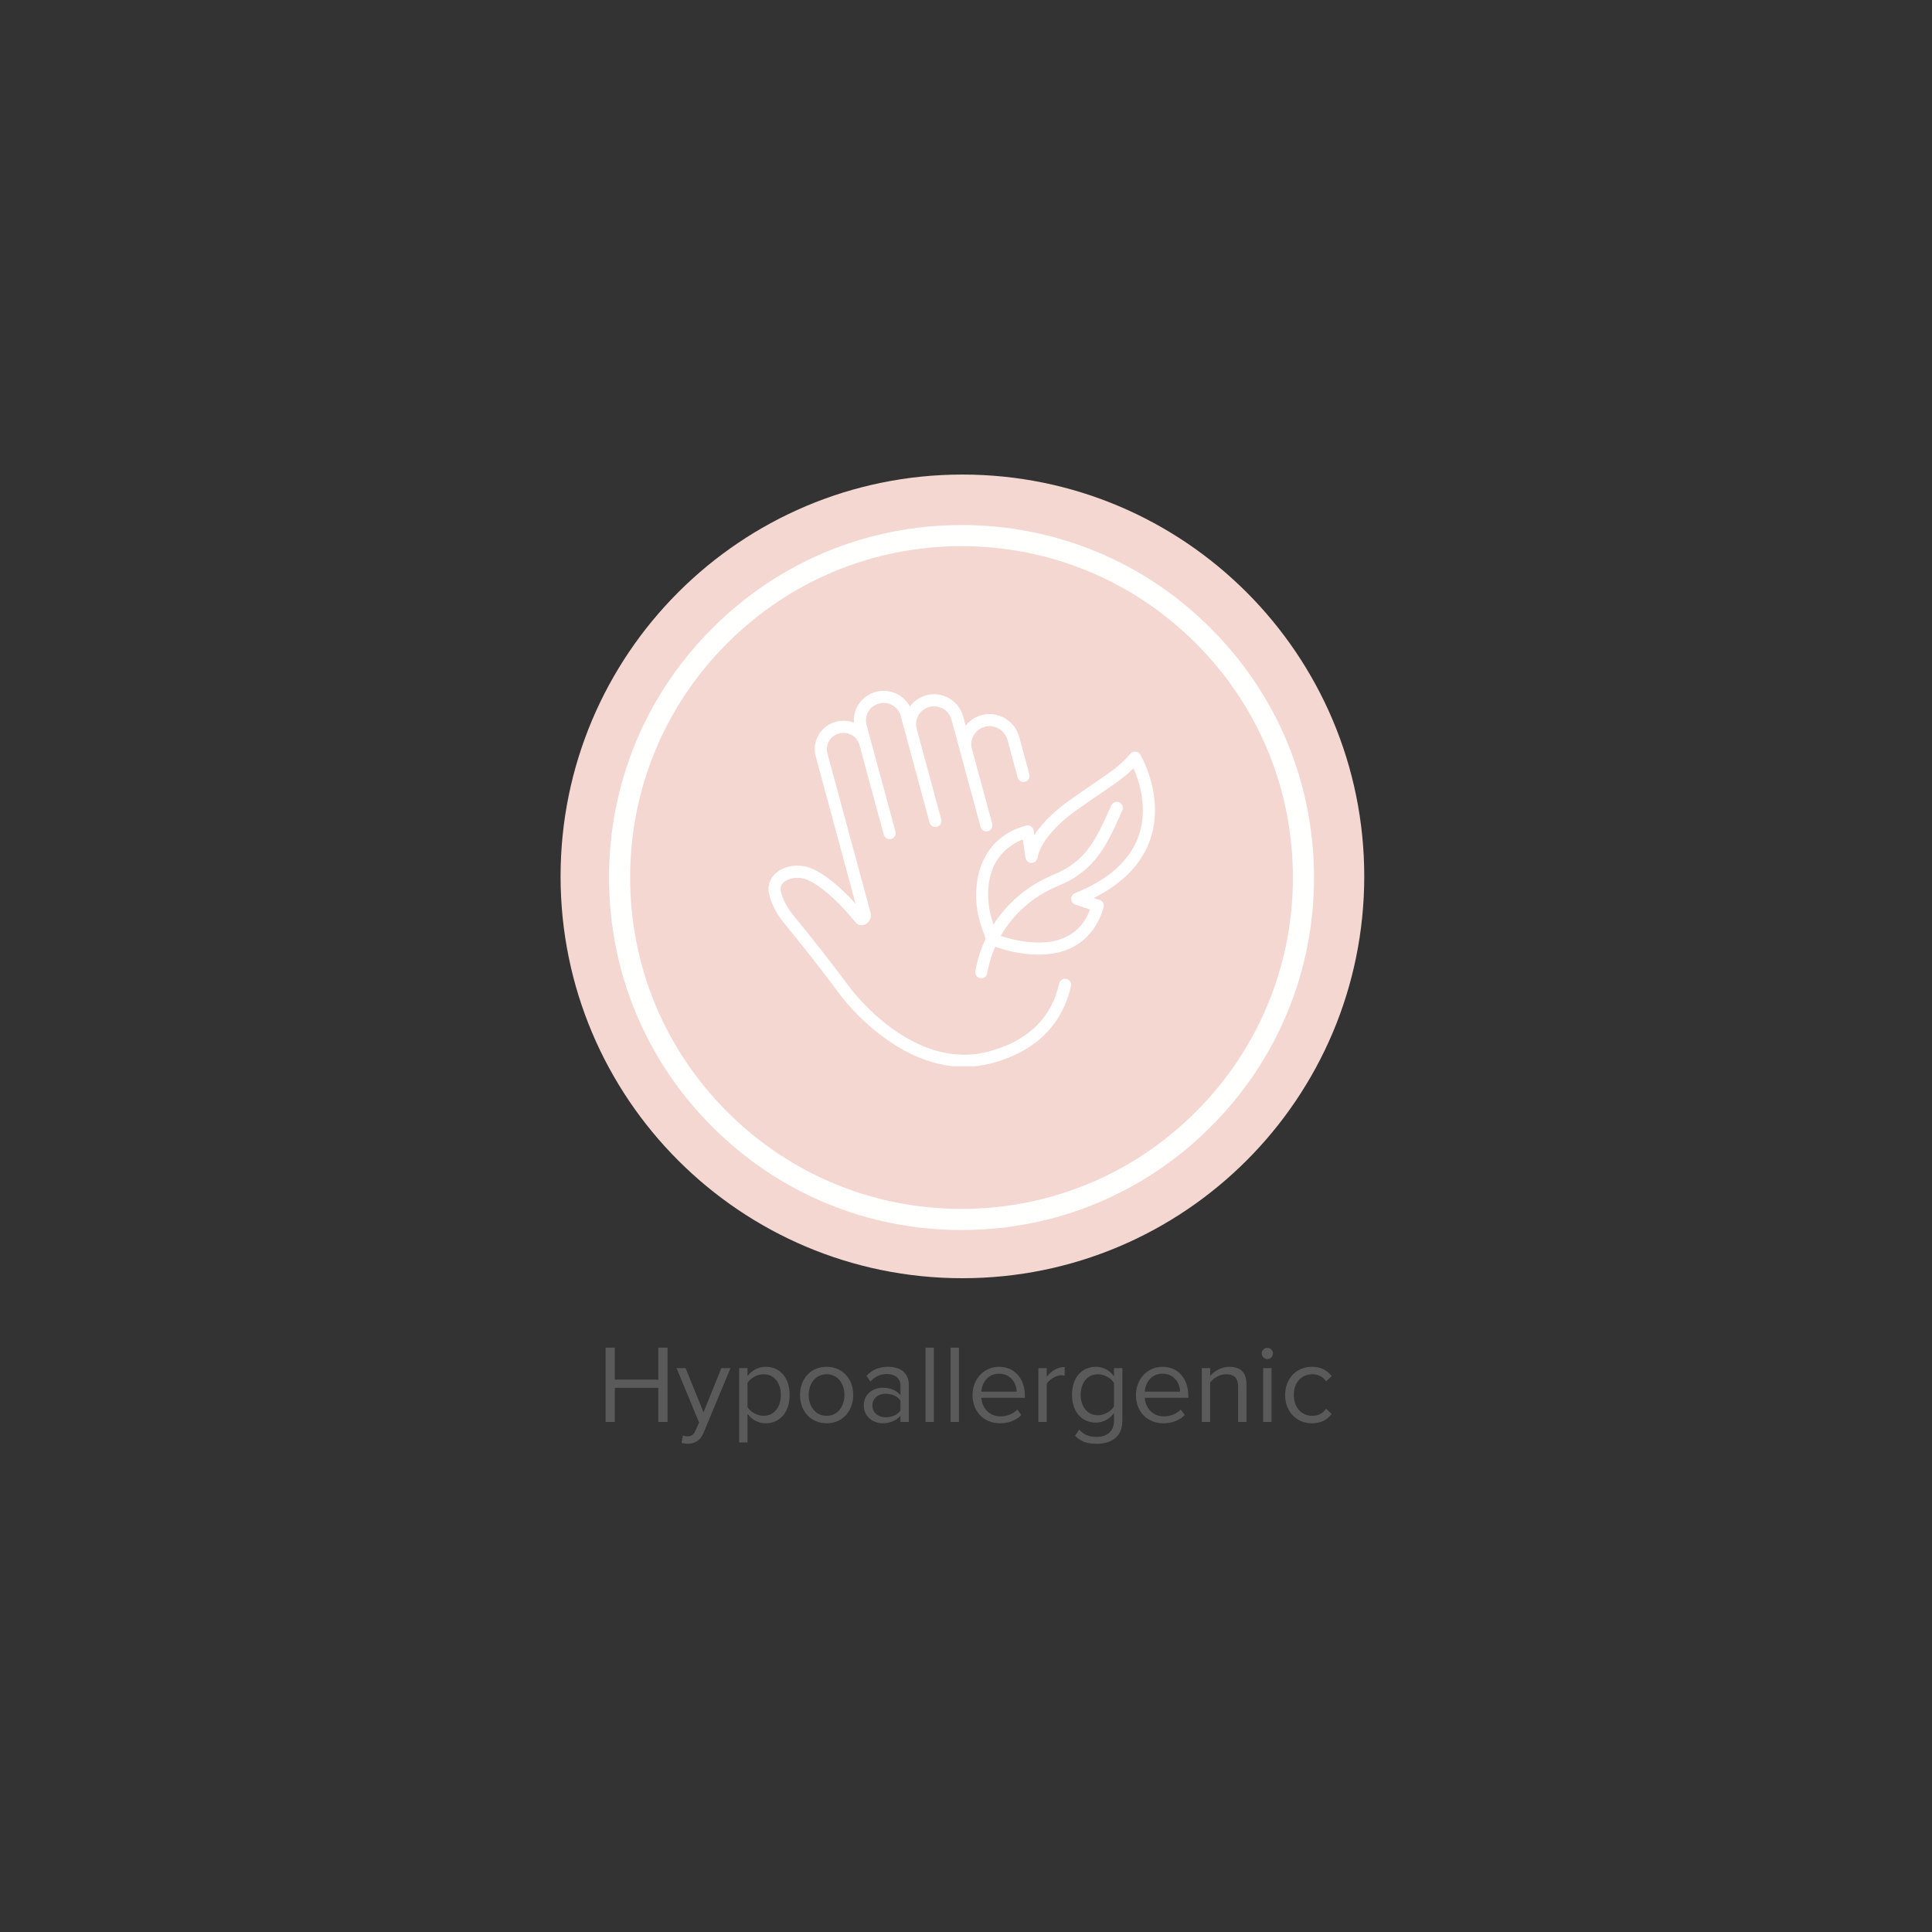 <svg version="1.0" preserveAspectRatio="xMidYMid meet" height="1080" viewBox="0 0 810 810" zoomAndPan="magnify" width="1080" xmlns:xlink="http://www.w3.org/1999/xlink" xmlns="http://www.w3.org/2000/svg"><rect x="0" y="0" width="810" height="810" fill="#333333" stroke="none"/><defs><g></g><clipPath id="4555e8aff6"><path clip-rule="nonzero" d="M 1.023 0.957 L 337.969 0.957 L 337.969 337.898 L 1.023 337.898 Z M 1.023 0.957"></path></clipPath><clipPath id="891e132f40"><path clip-rule="nonzero" d="M 169.496 0.957 C 76.453 0.957 1.023 76.383 1.023 169.43 C 1.023 262.473 76.453 337.898 169.496 337.898 C 262.539 337.898 337.969 262.473 337.969 169.43 C 337.969 76.383 262.539 0.957 169.496 0.957 Z M 169.496 0.957"></path></clipPath><clipPath id="3bdc6373bc"><path clip-rule="nonzero" d="M 0.023 0.957 L 336.969 0.957 L 336.969 337.898 L 0.023 337.898 Z M 0.023 0.957"></path></clipPath><clipPath id="0fb0a6e67c"><path clip-rule="nonzero" d="M 168.496 0.957 C 75.453 0.957 0.023 76.383 0.023 169.43 C 0.023 262.473 75.453 337.898 168.496 337.898 C 261.539 337.898 336.969 262.473 336.969 169.43 C 336.969 76.383 261.539 0.957 168.496 0.957 Z M 168.496 0.957"></path></clipPath><clipPath id="df81fa530a"><rect height="338" y="0" width="337" x="0"></rect></clipPath><clipPath id="73c96c8d9b"><path clip-rule="nonzero" d="M 21.336 22.125 L 316.906 22.125 L 316.906 317.695 L 21.336 317.695 Z M 21.336 22.125"></path></clipPath><clipPath id="9c15b589b3"><path clip-rule="nonzero" d="M 169.121 317.695 C 129.664 317.695 92.512 302.34 64.629 274.398 C 36.691 246.52 21.336 209.367 21.336 169.91 C 21.336 130.453 36.691 93.301 64.629 65.422 C 92.512 37.48 129.664 22.125 169.121 22.125 C 208.578 22.125 245.73 37.48 273.609 65.422 C 301.547 93.359 316.906 130.453 316.906 169.91 C 316.906 209.367 301.547 246.52 273.609 274.398 C 245.73 302.34 208.578 317.695 169.121 317.695 Z M 169.121 30.984 C 132.027 30.984 97.117 45.457 70.891 71.684 C 44.664 97.906 30.195 132.816 30.195 169.91 C 30.195 207.004 44.664 241.914 70.891 268.141 C 97.117 294.363 132.027 308.836 169.121 308.836 C 206.215 308.836 241.121 294.363 267.348 268.141 C 293.574 241.914 308.047 207.004 308.047 169.91 C 308.047 132.816 293.574 97.906 267.348 71.684 C 241.121 45.457 206.215 30.984 169.121 30.984 Z M 169.121 30.984"></path></clipPath><clipPath id="67c21debdb"><path clip-rule="nonzero" d="M 0.336 0.125 L 295.906 0.125 L 295.906 295.695 L 0.336 295.695 Z M 0.336 0.125"></path></clipPath><clipPath id="54ab08fe57"><path clip-rule="nonzero" d="M 148.121 295.695 C 108.664 295.695 71.512 280.34 43.629 252.398 C 15.691 224.52 0.336 187.367 0.336 147.91 C 0.336 108.453 15.691 71.301 43.629 43.422 C 71.512 15.48 108.664 0.125 148.121 0.125 C 187.578 0.125 224.73 15.48 252.609 43.422 C 280.547 71.359 295.906 108.453 295.906 147.91 C 295.906 187.367 280.547 224.52 252.609 252.398 C 224.73 280.34 187.578 295.695 148.121 295.695 Z M 148.121 8.984 C 111.027 8.984 76.117 23.457 49.891 49.684 C 23.664 75.906 9.195 110.816 9.195 147.91 C 9.195 185.004 23.664 219.914 49.891 246.141 C 76.117 272.363 111.027 286.836 148.121 286.836 C 185.215 286.836 220.121 272.363 246.348 246.141 C 272.574 219.914 287.047 185.004 287.047 147.91 C 287.047 110.816 272.574 75.906 246.348 49.684 C 220.121 23.457 185.215 8.984 148.121 8.984 Z M 148.121 8.984"></path></clipPath><clipPath id="018654296c"><rect height="296" y="0" width="296" x="0"></rect></clipPath><clipPath id="a020dd255b"><path clip-rule="nonzero" d="M 88 91 L 216 91 L 216 249.062 L 88 249.062 Z M 88 91"></path></clipPath><clipPath id="23c62a7252"><path clip-rule="nonzero" d="M 15 355 L 327 355 L 327 412.801 L 15 412.801 Z M 15 355"></path></clipPath><clipPath id="d26c431399"><rect height="58" y="0" width="312" x="0"></rect></clipPath><clipPath id="f9e8cfb527"><rect height="413" y="0" width="339" x="0"></rect></clipPath></defs><g transform="matrix(1, 0, 0, 1, 234, 198)"><g clip-path="url(#f9e8cfb527)"><g clip-path="url(#4555e8aff6)"><g clip-path="url(#891e132f40)"><g transform="matrix(1, 0, 0, 1, 1, 0)"><g clip-path="url(#df81fa530a)"><g clip-path="url(#3bdc6373bc)"><g clip-path="url(#0fb0a6e67c)"><path fill-rule="nonzero" fill-opacity="1" d="M 0.023 0.957 L 336.969 0.957 L 336.969 337.898 L 0.023 337.898 Z M 0.023 0.957" fill="#f4d7d1"></path></g></g></g></g></g></g><g clip-path="url(#73c96c8d9b)"><g clip-path="url(#9c15b589b3)"><g transform="matrix(1, 0, 0, 1, 21, 22)"><g clip-path="url(#018654296c)"><g clip-path="url(#67c21debdb)"><g clip-path="url(#54ab08fe57)"><path fill-rule="nonzero" fill-opacity="1" d="M 0.336 0.125 L 295.906 0.125 L 295.906 295.695 L 0.336 295.695 Z M 0.336 0.125" fill="#fffffe"></path></g></g></g></g></g></g><g clip-path="url(#a020dd255b)"><path fill-rule="nonzero" fill-opacity="1" d="M 213.105 212.414 C 211.738 212.105 210.379 212.965 210.074 214.332 C 206.789 228.926 196.805 238.535 180.398 242.883 C 173.184 244.797 165.703 244.637 158.16 242.414 C 152.035 240.605 145.844 237.445 139.758 233.012 C 129.258 225.367 122.656 216.508 122.594 216.422 C 122.59 216.414 122.586 216.41 122.582 216.406 C 112.176 202.52 107.246 196.293 98.574 185.727 C 95.516 181.996 93.91 178.148 93.426 175.793 C 93.414 175.738 93.402 175.688 93.391 175.637 C 92.945 174 93.719 172.797 94.441 172.07 C 95.91 170.605 99.137 169.309 103.406 170.457 C 112.75 173.621 124.395 188.32 124.73 188.746 C 125.641 189.93 127.297 190.258 128.766 189.543 C 130.32 188.785 131.582 186.855 130.984 184.625 L 112.902 117.875 C 112.43 116.125 112.668 114.293 113.574 112.719 C 114.5 111.117 116.008 109.973 117.82 109.492 C 119.617 109.012 121.492 109.254 123.102 110.176 C 124.672 111.074 125.801 112.5 126.301 114.203 L 126.34 114.34 C 126.34 114.352 126.344 114.359 126.348 114.371 L 136.527 151.973 C 136.895 153.324 138.289 154.125 139.641 153.758 C 140.992 153.391 141.793 152 141.426 150.645 L 131.258 113.094 C 131.25 113.066 131.246 113.039 131.238 113.012 C 131.227 112.977 131.215 112.938 131.203 112.902 L 129.301 105.879 C 128.797 104.016 129.051 102.066 130.02 100.391 C 131.004 98.684 132.609 97.461 134.531 96.953 C 138.48 95.906 142.551 98.223 143.605 102.117 L 155.73 146.879 C 156.035 148.008 157.059 148.754 158.176 148.754 C 158.395 148.754 158.617 148.723 158.84 148.664 C 160.191 148.297 160.992 146.906 160.625 145.555 L 150.32 107.504 C 149.805 105.605 150.066 103.617 151.055 101.906 C 152.059 100.168 153.691 98.922 155.652 98.402 C 159.68 97.336 163.828 99.695 164.906 103.668 L 168.582 117.242 C 168.586 117.262 168.59 117.277 168.594 117.297 C 168.598 117.305 168.602 117.312 168.602 117.32 L 177.098 148.68 C 177.402 149.809 178.426 150.555 179.543 150.555 C 179.762 150.555 179.984 150.523 180.207 150.465 C 181.559 150.098 182.359 148.707 181.992 147.355 L 173.477 115.918 C 172.969 113.977 173.246 111.965 174.262 110.234 C 175.316 108.426 177.027 107.152 179.082 106.652 C 183.121 105.668 187.309 108.191 188.418 112.281 L 192.664 127.961 C 192.969 129.094 193.992 129.836 195.109 129.836 C 195.332 129.836 195.555 129.809 195.777 129.746 C 197.129 129.383 197.926 127.988 197.562 126.637 L 193.312 110.953 C 191.496 104.234 184.574 100.094 177.879 101.723 C 175.047 102.414 172.605 104 170.855 106.238 L 169.801 102.34 C 167.996 95.684 161.066 91.719 154.352 93.5 C 151.547 94.242 149.145 95.879 147.453 98.168 C 144.781 93.215 138.93 90.539 133.23 92.047 C 129.992 92.906 127.293 94.969 125.625 97.852 C 124.355 100.055 123.812 102.531 124.02 105.004 C 121.641 104.07 119.031 103.918 116.516 104.59 C 113.395 105.414 110.789 107.402 109.184 110.184 C 107.594 112.938 107.176 116.141 108.008 119.203 L 124.723 180.918 C 120.094 175.797 112.191 168.039 104.945 165.621 C 104.902 165.609 104.859 165.594 104.812 165.582 C 99.469 164.117 94.121 165.23 90.859 168.48 C 88.547 170.789 87.68 173.848 88.473 176.887 C 89.273 180.691 91.578 185.191 94.648 188.945 C 103.27 199.445 108.172 205.633 118.516 219.438 C 118.883 219.934 125.633 228.977 136.656 237.031 C 143.227 241.828 149.953 245.27 156.648 247.254 C 161.207 248.605 165.75 249.285 170.25 249.285 C 174.109 249.285 177.934 248.785 181.699 247.789 C 191.711 245.133 199.711 240.57 205.48 234.223 C 210.168 229.062 213.379 222.746 215.023 215.445 C 215.328 214.078 214.469 212.723 213.105 212.414 Z M 213.105 212.414" fill="#ffffff"></path></g><path fill-rule="nonzero" fill-opacity="1" d="M 244.055 118.348 C 243.641 117.648 242.914 117.188 242.102 117.113 C 241.289 117.039 240.492 117.363 239.957 117.977 C 235.633 122.953 232.465 125.109 224.812 130.32 C 222.234 132.074 219.023 134.258 215.16 136.98 C 209.832 140.727 203.609 145.957 199.641 152.086 L 199.359 150.199 C 199.25 149.484 198.844 148.852 198.242 148.453 C 197.641 148.059 196.895 147.938 196.199 148.125 C 178.855 152.734 174.117 168.336 175.461 181.395 C 176 186.609 177.398 190.445 178.633 193.828 C 178.844 194.41 179.047 194.969 179.242 195.52 C 177.527 199.129 176.215 202.949 175.352 206.93 C 175.051 208.316 174.906 209.141 174.902 209.176 C 174.664 210.559 175.59 211.867 176.973 212.105 C 177.117 212.129 177.262 212.141 177.402 212.141 C 178.617 212.141 179.688 211.27 179.902 210.035 C 179.902 210.027 180.031 209.27 180.309 208.004 C 180.984 204.883 181.973 201.871 183.234 198.996 C 183.438 199.059 183.641 199.117 183.848 199.184 C 187.406 200.266 191.441 201.496 197.258 202.027 C 198.691 202.16 200.09 202.227 201.445 202.227 C 206.641 202.227 211.25 201.266 215.195 199.359 C 221.742 196.191 226.285 190.508 228.699 182.469 C 229.094 181.156 228.375 179.77 227.074 179.336 L 224.559 178.492 C 236.859 172.324 244.836 164.027 248.301 153.773 C 254.312 135.988 244.477 119.059 244.055 118.348 Z M 243.496 152.148 C 239.988 162.52 230.961 170.707 216.664 176.488 C 215.68 176.887 215.047 177.855 215.082 178.914 C 215.113 179.977 215.801 180.906 216.809 181.242 L 223.043 183.332 C 219.07 193.562 210.562 198.152 197.719 196.977 C 192.535 196.504 188.969 195.441 185.547 194.398 C 190.883 185.09 199.289 177.641 209.605 173.426 C 225.203 167.051 230.004 156.336 236.082 142.77 L 236.539 141.742 C 237.113 140.465 236.543 138.965 235.266 138.391 C 233.988 137.82 232.484 138.391 231.914 139.668 L 231.453 140.695 C 225.617 153.715 221.402 163.125 207.688 168.73 C 197.156 173.035 188.426 180.398 182.516 189.621 C 181.645 187.078 180.863 184.32 180.508 180.875 C 178.672 163.047 188.863 156.312 194.789 153.934 L 195.945 161.625 C 196.129 162.844 197.164 163.758 198.398 163.785 C 199.633 163.809 200.703 162.945 200.941 161.734 C 202.188 155.34 208.273 148.023 218.078 141.129 C 221.91 138.43 224.969 136.352 227.664 134.512 C 234.027 130.184 237.566 127.773 241.234 124.066 C 243.574 129.387 247.355 140.73 243.496 152.148 Z M 243.496 152.148" fill="#ffffff"></path><g clip-path="url(#23c62a7252)"><g transform="matrix(1, 0, 0, 1, 15, 355)"><g clip-path="url(#d26c431399)"><g fill-opacity="1" fill="#5a5a5a"><g transform="translate(1.262, 43.157)"><g><path d="M 29.609 0 L 29.609 -31.148 L 25.734 -31.148 L 25.734 -17.746 L 7.52 -17.746 L 7.52 -31.148 L 3.645 -31.148 L 3.645 0 L 7.52 0 L 7.52 -14.289 L 25.734 -14.289 L 25.734 0 Z M 29.609 0"></path></g></g></g><g fill-opacity="1" fill="#5a5a5a"><g transform="translate(34.514, 43.157)"><g><path d="M 2.242 8.828 C 2.895 9.012 4.062 9.152 4.809 9.152 C 7.801 9.105 10.086 7.848 11.441 4.578 L 22.742 -22.559 L 18.914 -22.559 L 11.441 -4.062 L 3.922 -22.559 L 0.141 -22.559 L 9.574 0.234 L 8.078 3.645 C 7.285 5.512 6.258 6.023 4.719 6.023 C 4.156 6.023 3.316 5.883 2.801 5.652 Z M 2.242 8.828"></path></g></g></g><g fill-opacity="1" fill="#5a5a5a"><g transform="translate(57.398, 43.157)"><g><path d="M 7.004 -3.41 C 8.828 -0.887 11.535 0.559 14.617 0.559 C 20.551 0.559 24.66 -4.016 24.66 -11.301 C 24.66 -18.633 20.551 -23.117 14.617 -23.117 C 11.441 -23.117 8.641 -21.484 7.004 -19.195 L 7.004 -22.559 L 3.504 -22.559 L 3.504 8.594 L 7.004 8.594 Z M 20.969 -11.301 C 20.969 -6.305 18.262 -2.57 13.73 -2.57 C 10.977 -2.57 8.219 -4.25 7.004 -6.211 L 7.004 -16.391 C 8.219 -18.355 10.977 -19.988 13.73 -19.988 C 18.262 -19.988 20.969 -16.301 20.969 -11.301 Z M 20.969 -11.301"></path></g></g></g><g fill-opacity="1" fill="#5a5a5a"><g transform="translate(84.206, 43.157)"><g><path d="M 13.355 0.559 C 20.223 0.559 24.52 -4.762 24.52 -11.301 C 24.52 -17.84 20.223 -23.117 13.355 -23.117 C 6.492 -23.117 2.195 -17.84 2.195 -11.301 C 2.195 -4.762 6.492 0.559 13.355 0.559 Z M 13.355 -2.57 C 8.547 -2.57 5.836 -6.68 5.836 -11.301 C 5.836 -15.879 8.547 -19.988 13.355 -19.988 C 18.168 -19.988 20.828 -15.879 20.828 -11.301 C 20.828 -6.68 18.168 -2.57 13.355 -2.57 Z M 13.355 -2.57"></path></g></g></g><g fill-opacity="1" fill="#5a5a5a"><g transform="translate(110.919, 43.157)"><g><path d="M 21.109 0 L 21.109 -15.504 C 21.109 -20.969 17.141 -23.117 12.375 -23.117 C 8.688 -23.117 5.793 -21.902 3.363 -19.383 L 4.996 -16.953 C 7.004 -19.102 9.199 -20.082 11.91 -20.082 C 15.18 -20.082 17.605 -18.355 17.605 -15.316 L 17.605 -11.254 C 15.785 -13.355 13.215 -14.336 10.133 -14.336 C 6.305 -14.336 2.242 -11.957 2.242 -6.91 C 2.242 -2.008 6.305 0.559 10.133 0.559 C 13.172 0.559 15.738 -0.516 17.605 -2.57 L 17.605 0 Z M 17.605 -4.762 C 16.254 -2.895 13.871 -1.961 11.395 -1.961 C 8.125 -1.961 5.836 -4.016 5.836 -6.863 C 5.836 -9.762 8.125 -11.816 11.395 -11.816 C 13.871 -11.816 16.254 -10.883 17.605 -9.012 Z M 17.605 -4.762"></path></g></g></g><g fill-opacity="1" fill="#5a5a5a"><g transform="translate(135.531, 43.157)"><g><path d="M 7.004 0 L 7.004 -31.148 L 3.504 -31.148 L 3.504 0 Z M 7.004 0"></path></g></g></g><g fill-opacity="1" fill="#5a5a5a"><g transform="translate(146.039, 43.157)"><g><path d="M 7.004 0 L 7.004 -31.148 L 3.504 -31.148 L 3.504 0 Z M 7.004 0"></path></g></g></g><g fill-opacity="1" fill="#5a5a5a"><g transform="translate(156.547, 43.157)"><g><path d="M 2.195 -11.301 C 2.195 -4.25 7.004 0.559 13.684 0.559 C 17.375 0.559 20.41 -0.652 22.652 -2.895 L 20.969 -5.184 C 19.195 -3.363 16.578 -2.336 14.012 -2.336 C 9.152 -2.336 6.164 -5.883 5.883 -10.133 L 24.145 -10.133 L 24.145 -11.023 C 24.145 -17.793 20.129 -23.117 13.309 -23.117 C 6.863 -23.117 2.195 -17.84 2.195 -11.301 Z M 13.262 -20.223 C 18.402 -20.223 20.641 -16.066 20.688 -12.703 L 5.883 -12.703 C 6.07 -16.16 8.453 -20.223 13.262 -20.223 Z M 13.262 -20.223"></path></g></g></g><g fill-opacity="1" fill="#5a5a5a"><g transform="translate(182.84, 43.157)"><g><path d="M 7.004 0 L 7.004 -15.973 C 8.031 -17.793 10.977 -19.566 13.125 -19.566 C 13.684 -19.566 14.105 -19.52 14.523 -19.43 L 14.523 -23.023 C 11.441 -23.023 8.828 -21.297 7.004 -18.914 L 7.004 -22.559 L 3.504 -22.559 L 3.504 0 Z M 7.004 0"></path></g></g></g><g fill-opacity="1" fill="#5a5a5a"><g transform="translate(198.252, 43.157)"><g><path d="M 3.457 5.793 C 6.117 8.406 8.734 9.152 12.562 9.152 C 18.074 9.152 23.305 6.82 23.305 -0.652 L 23.305 -22.559 L 19.801 -22.559 L 19.801 -19.148 C 17.98 -21.625 15.273 -23.117 12.234 -23.117 C 6.305 -23.117 2.195 -18.633 2.195 -11.395 C 2.195 -4.109 6.352 0.281 12.234 0.281 C 15.41 0.281 18.168 -1.449 19.801 -3.734 L 19.801 -0.516 C 19.801 4.438 16.301 6.258 12.562 6.258 C 9.34 6.258 7.098 5.418 5.23 3.176 Z M 19.801 -6.492 C 18.586 -4.531 15.879 -2.801 13.078 -2.801 C 8.547 -2.801 5.836 -6.445 5.836 -11.395 C 5.836 -16.391 8.547 -19.988 13.078 -19.988 C 15.879 -19.988 18.586 -18.309 19.801 -16.348 Z M 19.801 -6.492"></path></g></g></g><g fill-opacity="1" fill="#5a5a5a"><g transform="translate(225.059, 43.157)"><g><path d="M 2.195 -11.301 C 2.195 -4.25 7.004 0.559 13.684 0.559 C 17.375 0.559 20.41 -0.652 22.652 -2.895 L 20.969 -5.184 C 19.195 -3.363 16.578 -2.336 14.012 -2.336 C 9.152 -2.336 6.164 -5.883 5.883 -10.133 L 24.145 -10.133 L 24.145 -11.023 C 24.145 -17.793 20.129 -23.117 13.309 -23.117 C 6.863 -23.117 2.195 -17.84 2.195 -11.301 Z M 13.262 -20.223 C 18.402 -20.223 20.641 -16.066 20.688 -12.703 L 5.883 -12.703 C 6.07 -16.16 8.453 -20.223 13.262 -20.223 Z M 13.262 -20.223"></path></g></g></g><g fill-opacity="1" fill="#5a5a5a"><g transform="translate(251.353, 43.157)"><g><path d="M 22.23 0 L 22.23 -15.832 C 22.23 -20.734 19.754 -23.117 15.039 -23.117 C 11.676 -23.117 8.594 -21.156 7.004 -19.289 L 7.004 -22.559 L 3.504 -22.559 L 3.504 0 L 7.004 0 L 7.004 -16.484 C 8.312 -18.309 10.93 -19.988 13.684 -19.988 C 16.719 -19.988 18.727 -18.727 18.727 -14.758 L 18.727 0 Z M 22.23 0"></path></g></g></g><g fill-opacity="1" fill="#5a5a5a"><g transform="translate(277.085, 43.157)"><g><path d="M 5.23 -26.34 C 6.539 -26.34 7.613 -27.414 7.613 -28.723 C 7.613 -30.031 6.539 -31.059 5.23 -31.059 C 3.969 -31.059 2.895 -30.031 2.895 -28.723 C 2.895 -27.414 3.969 -26.34 5.23 -26.34 Z M 7.004 0 L 7.004 -22.559 L 3.504 -22.559 L 3.504 0 Z M 7.004 0"></path></g></g></g><g fill-opacity="1" fill="#5a5a5a"><g transform="translate(287.593, 43.157)"><g><path d="M 2.195 -11.301 C 2.195 -4.578 6.727 0.559 13.449 0.559 C 17.559 0.559 19.988 -1.121 21.715 -3.363 L 19.383 -5.512 C 17.887 -3.504 15.973 -2.57 13.637 -2.57 C 8.828 -2.57 5.836 -6.305 5.836 -11.301 C 5.836 -16.301 8.828 -19.988 13.637 -19.988 C 15.973 -19.988 17.887 -19.102 19.383 -17.047 L 21.715 -19.195 C 19.988 -21.438 17.559 -23.117 13.449 -23.117 C 6.727 -23.117 2.195 -17.98 2.195 -11.301 Z M 2.195 -11.301"></path></g></g></g></g></g></g></g></g></svg>